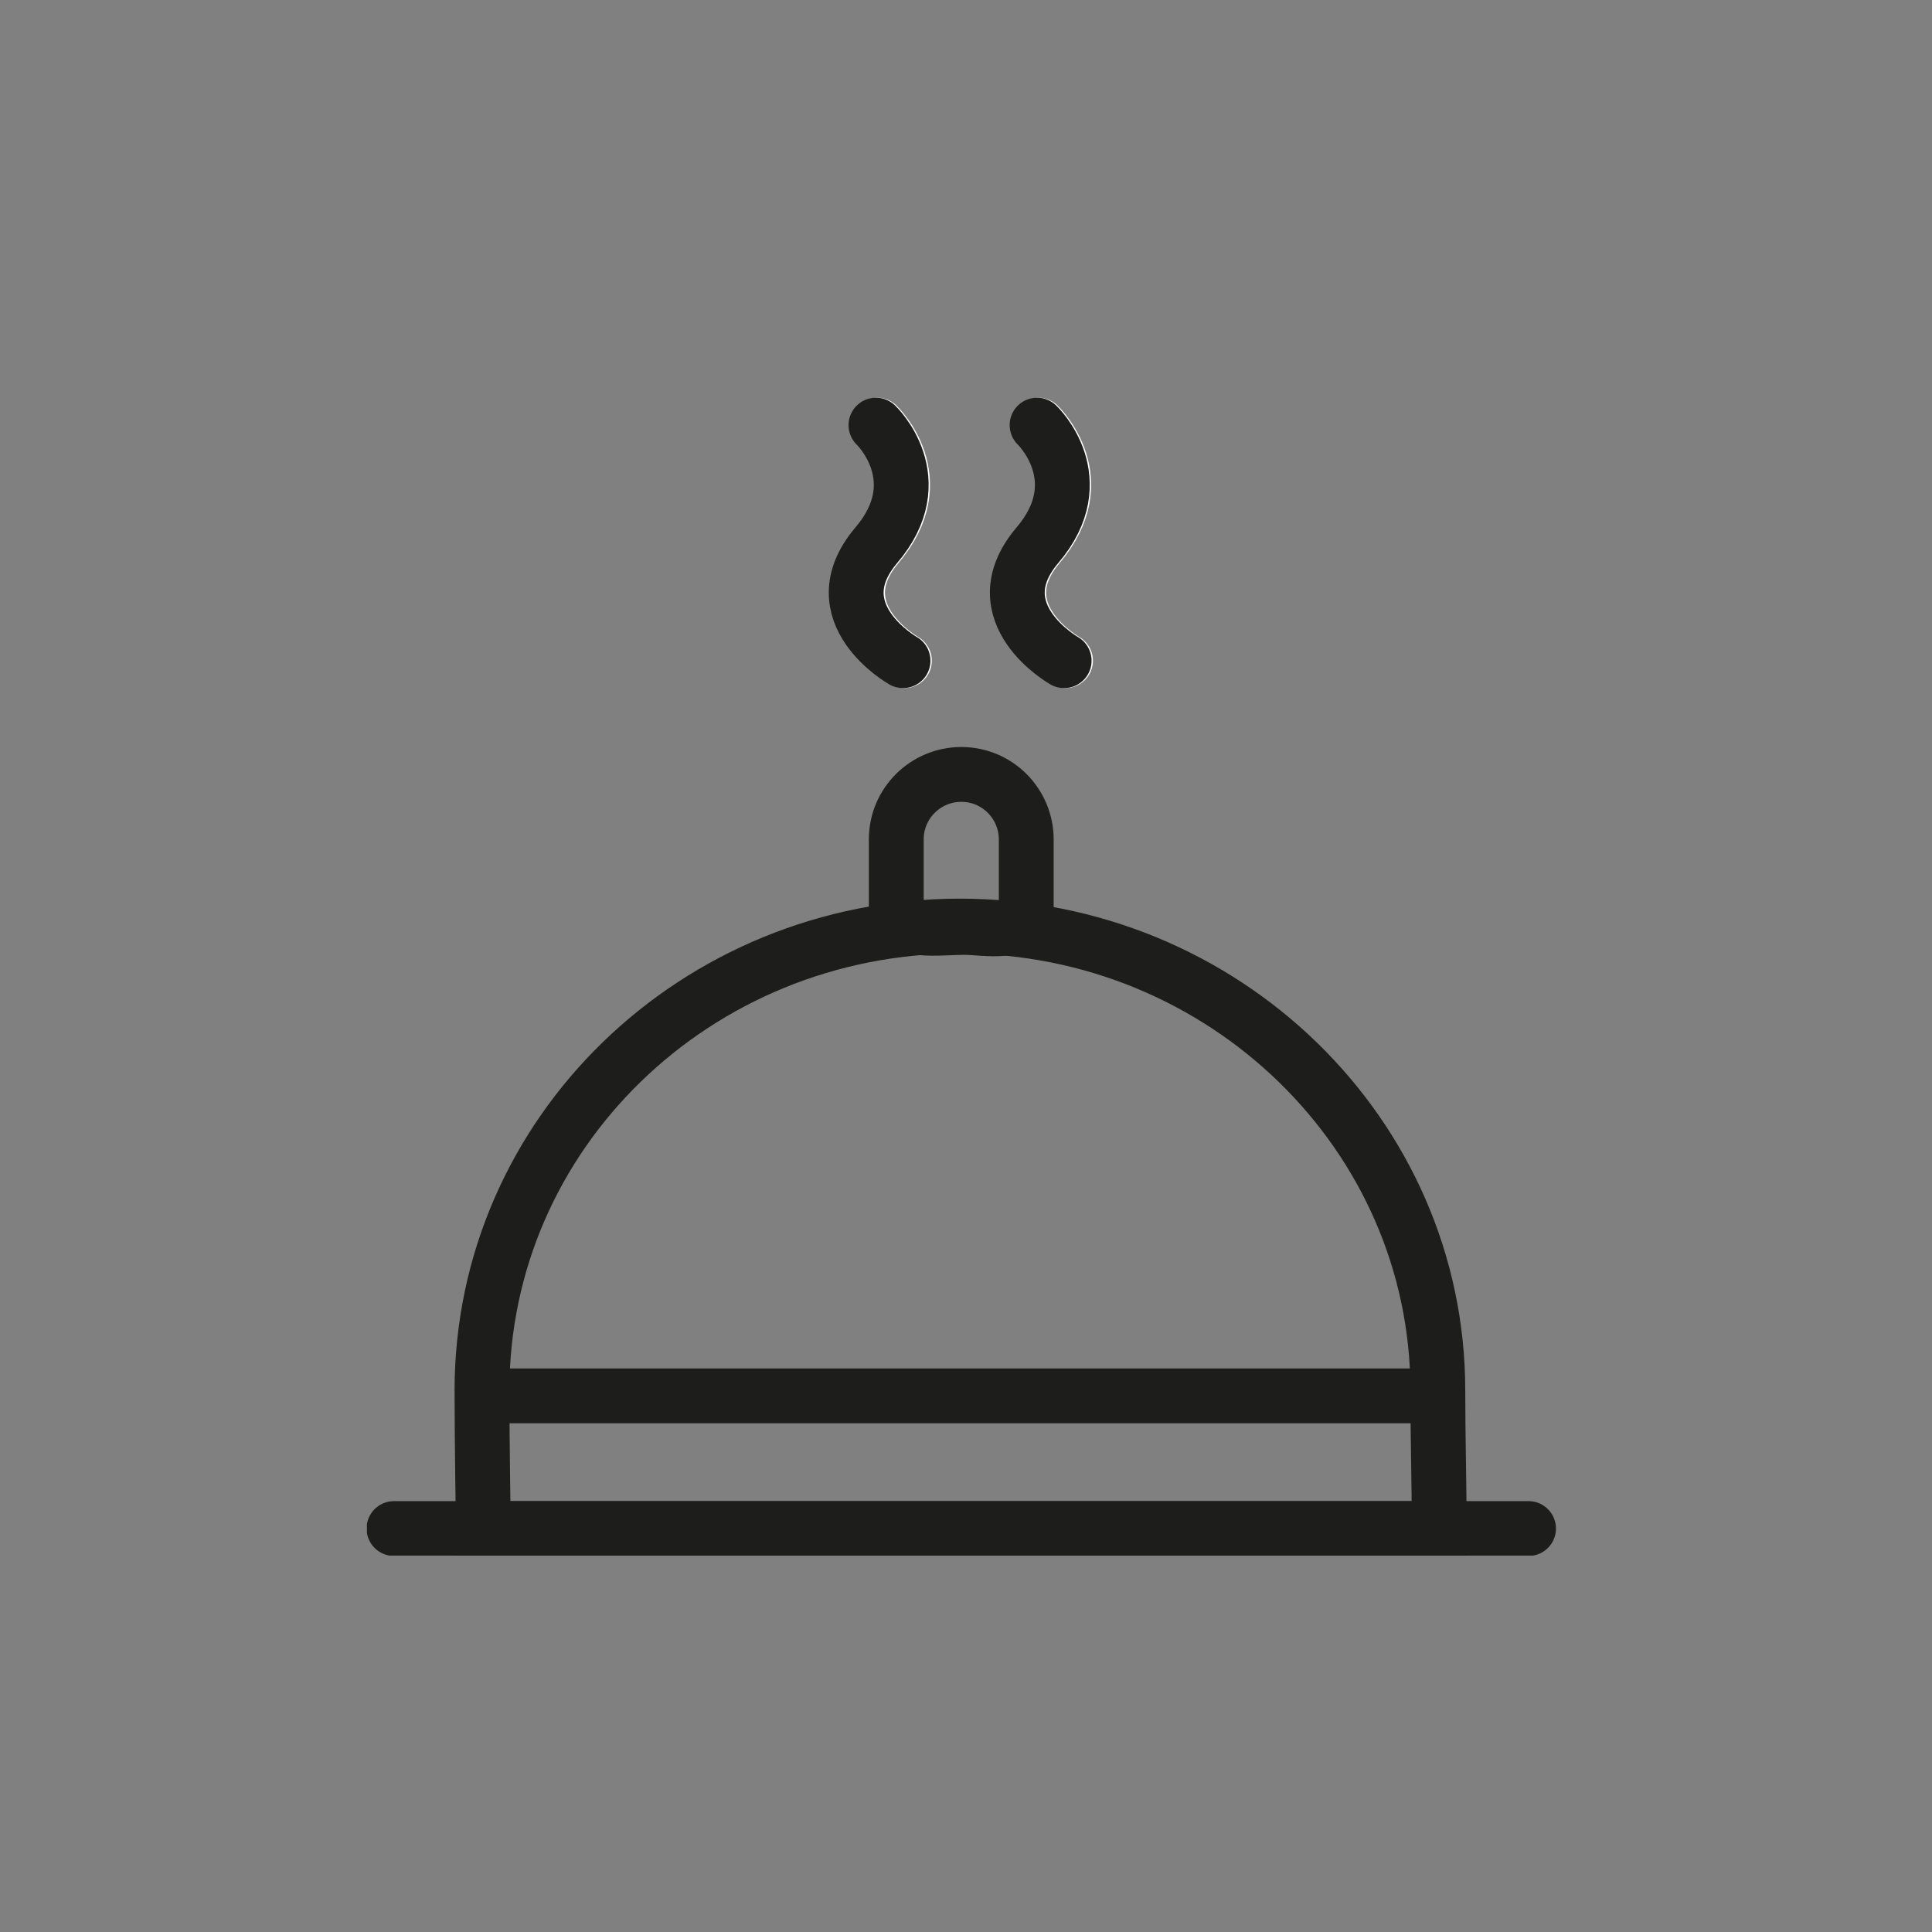 <?xml version="1.0" encoding="utf-8"?>
<!-- Generator: Adobe Illustrator 27.5.0, SVG Export Plug-In . SVG Version: 6.00 Build 0)  -->
<svg version="1.1" id="Capa_1" xmlns="http://www.w3.org/2000/svg" xmlns:xlink="http://www.w3.org/1999/xlink" x="0px" y="0px"
	 viewBox="0 0 142.7 142.7" style="enable-background:new 0 0 142.7 142.7;" xml:space="preserve">
<rect x="0" y="0" width="142.7" height="142.7" fill="#808080" stroke="none"/>
<style type="text/css">
	
		.st0{clip-path:url(#SVGID_00000039855055664263526270000010351947085521487523_);fill:none;stroke:#FFFFFF;stroke-width:4.05;stroke-linecap:round;}
	
		.st1{clip-path:url(#SVGID_00000039855055664263526270000010351947085521487523_);fill:none;stroke:#1D1D1B;stroke-width:4.05;stroke-linecap:round;}
	.st2{clip-path:url(#SVGID_00000039855055664263526270000010351947085521487523_);fill:none;stroke:#1D1D1B;stroke-width:4.05;}
	
		.st3{clip-path:url(#SVGID_00000039855055664263526270000010351947085521487523_);fill:none;stroke:#1D1D1B;stroke-width:4.05;stroke-linecap:round;stroke-linejoin:round;}
</style>
<g>
	<defs>
		<rect id="SVGID_1_" x="27.1" y="29.3" width="87.9" height="85.6"/>
	</defs>
	<clipPath id="SVGID_00000124879205941500929860000011397626675267479428_">
		<use xlink:href="#SVGID_1_"  style="overflow:visible;"/>
	</clipPath>
	
		<path style="clip-path:url(#SVGID_00000124879205941500929860000011397626675267479428_);fill:none;stroke:#FFFFFF;stroke-width:4.05;stroke-linecap:round;" d="
		M64.8,31.4c0,0,4.2,4,0,8.9c-4.2,5,2,8.5,2,8.5"/>
	
		<path style="clip-path:url(#SVGID_00000124879205941500929860000011397626675267479428_);fill:none;stroke:#1D1D1B;stroke-width:4.05;stroke-linecap:round;" d="
		M64.7,31.4c0,0,4.2,4,0,8.9c-4.2,5,2,8.5,2,8.5"/>
	
		<path style="clip-path:url(#SVGID_00000124879205941500929860000011397626675267479428_);fill:none;stroke:#FFFFFF;stroke-width:4.05;stroke-linecap:round;" d="
		M76.7,31.4c0,0,4.2,4,0,8.9c-4.2,5,2,8.5,2,8.5"/>
	
		<path style="clip-path:url(#SVGID_00000124879205941500929860000011397626675267479428_);fill:none;stroke:#1D1D1B;stroke-width:4.05;stroke-linecap:round;" d="
		M76.6,31.4c0,0,4.2,4,0,8.9c-4.2,5,2,8.5,2,8.5"/>
	
		<path style="clip-path:url(#SVGID_00000124879205941500929860000011397626675267479428_);fill:none;stroke:#1D1D1B;stroke-width:4.05;" d="
		M106.3,112.9c0-3.5-0.1-6.7-0.1-10.2c0-18.9-15.8-34.3-35.3-34.3s-35.3,15.3-35.3,34.3c0,3.6,0.1,10.2,0.1,10.2H106.3z"/>
	
		<line style="clip-path:url(#SVGID_00000124879205941500929860000011397626675267479428_);fill:none;stroke:#1D1D1B;stroke-width:4.05;" x1="34.6" y1="103.1" x2="107.4" y2="103.1"/>
	
		<line style="clip-path:url(#SVGID_00000124879205941500929860000011397626675267479428_);fill:none;stroke:#1D1D1B;stroke-width:4.05;stroke-linecap:round;stroke-linejoin:round;" x1="29.1" y1="112.9" x2="112.9" y2="112.9"/>
	
		<path style="clip-path:url(#SVGID_00000124879205941500929860000011397626675267479428_);fill:none;stroke:#1D1D1B;stroke-width:4.05;" d="
		M75.8,67v-5c0-2.6-2.1-4.8-4.8-4.8c-2.6,0-4.8,2.1-4.8,4.8v5.2c0,1.8,3.2,1.3,5,1.3C72.8,68.5,75.8,69.2,75.8,67z"/>
</g>
</svg>
